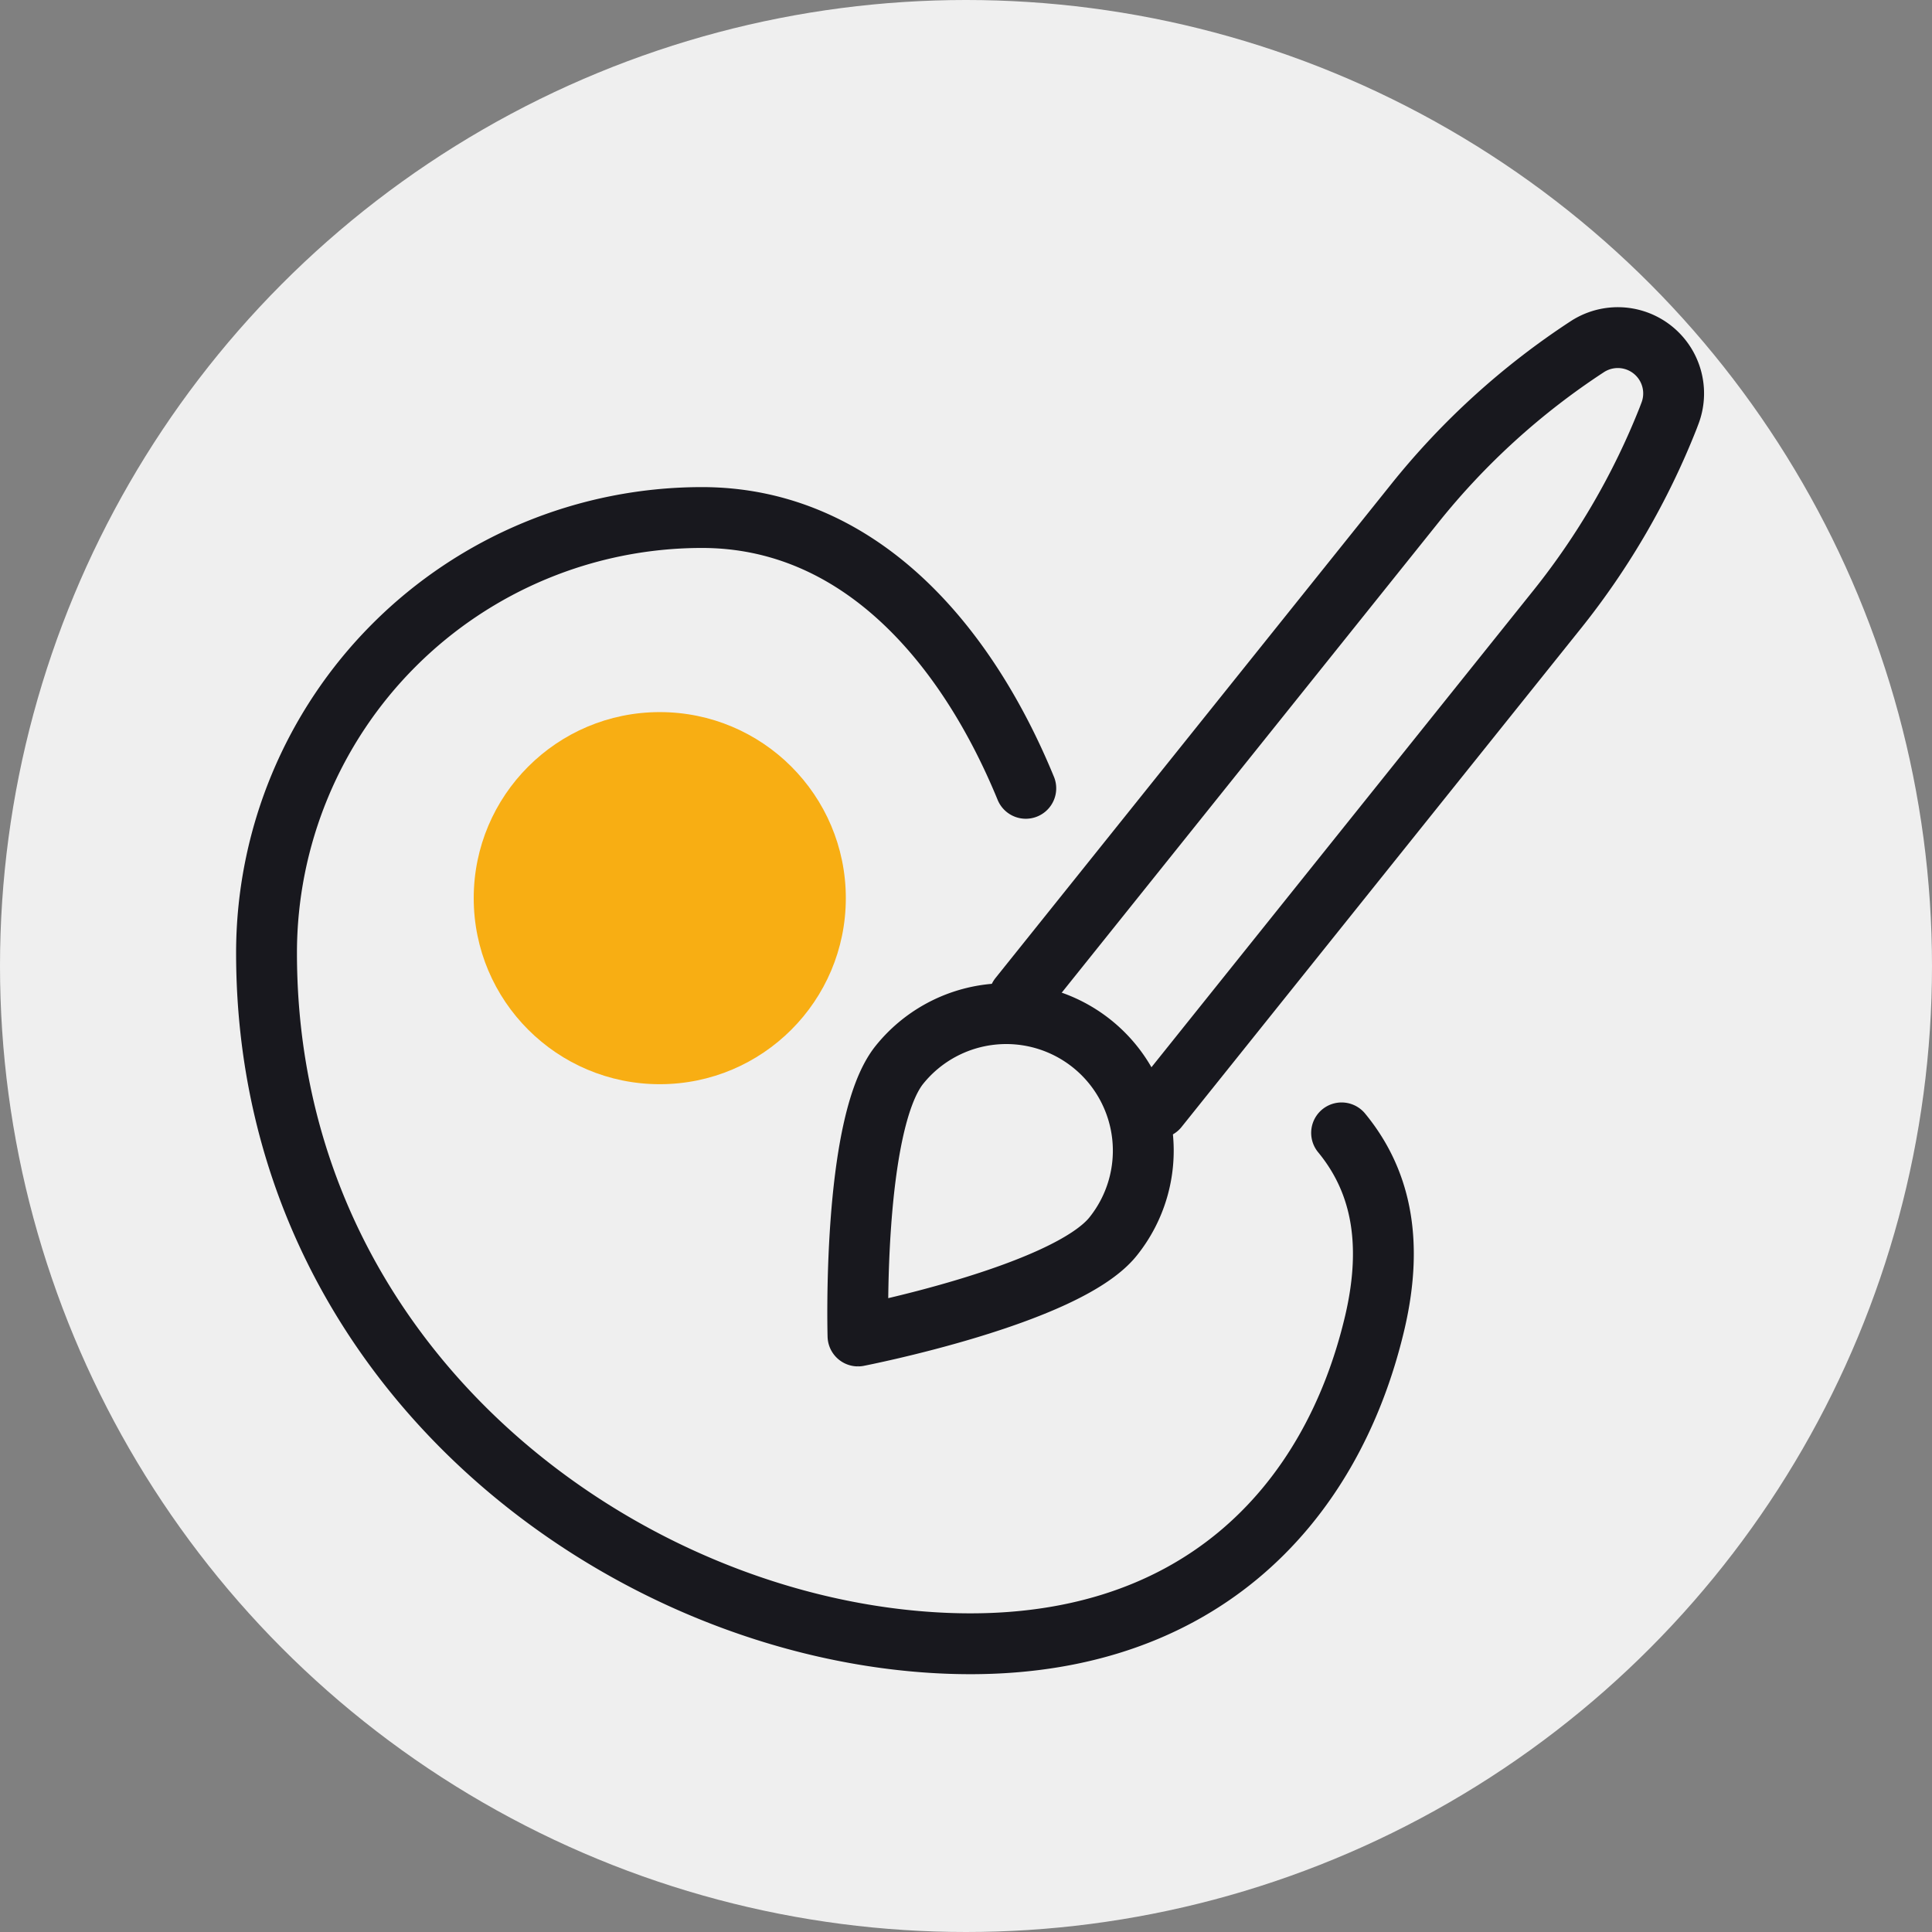 <svg xmlns="http://www.w3.org/2000/svg" viewBox="0 0 127 127"><rect x="0" y="0" width="127" height="127" fill="#808080" stroke="none"/><defs><style>.cls-1{fill:#efefef;}.cls-2{fill:#f8ae13;}.cls-3{fill:none;stroke:#18181e;stroke-linecap:round;stroke-linejoin:round;stroke-width:4px;}</style></defs><g id="Calque_2" data-name="Calque 2"><g id="Calque_1-2" data-name="Calque 1"><circle class="cls-1" cx="63.5" cy="63.5" r="63.5"/><circle class="cls-2" cx="43.37" cy="59.04" r="12.23"/><path class="cls-3" d="M67.43,51.82c-4-9.73-11.1-17.8-21.29-17.8A28.63,28.63,0,0,0,17.52,62.64c0,27.44,23.65,44.52,44.67,45.38,16.33.67,25.32-8.92,28.18-21.07,1.31-5.59.25-9.53-2.18-12.48"/><path class="cls-3" d="M59.12,70A9,9,0,0,1,73.17,81.28c-3.11,3.88-16.77,6.54-16.77,6.54S56,73.9,59.12,70Z"/><path class="cls-3" d="M67,65.54,93,33.09a48.56,48.56,0,0,1,11.34-10.3h0a3.67,3.67,0,0,1,5.42,4.42l-.11.29a48.84,48.84,0,0,1-7.29,12.56L76.11,72.83"/></g></g></svg>
